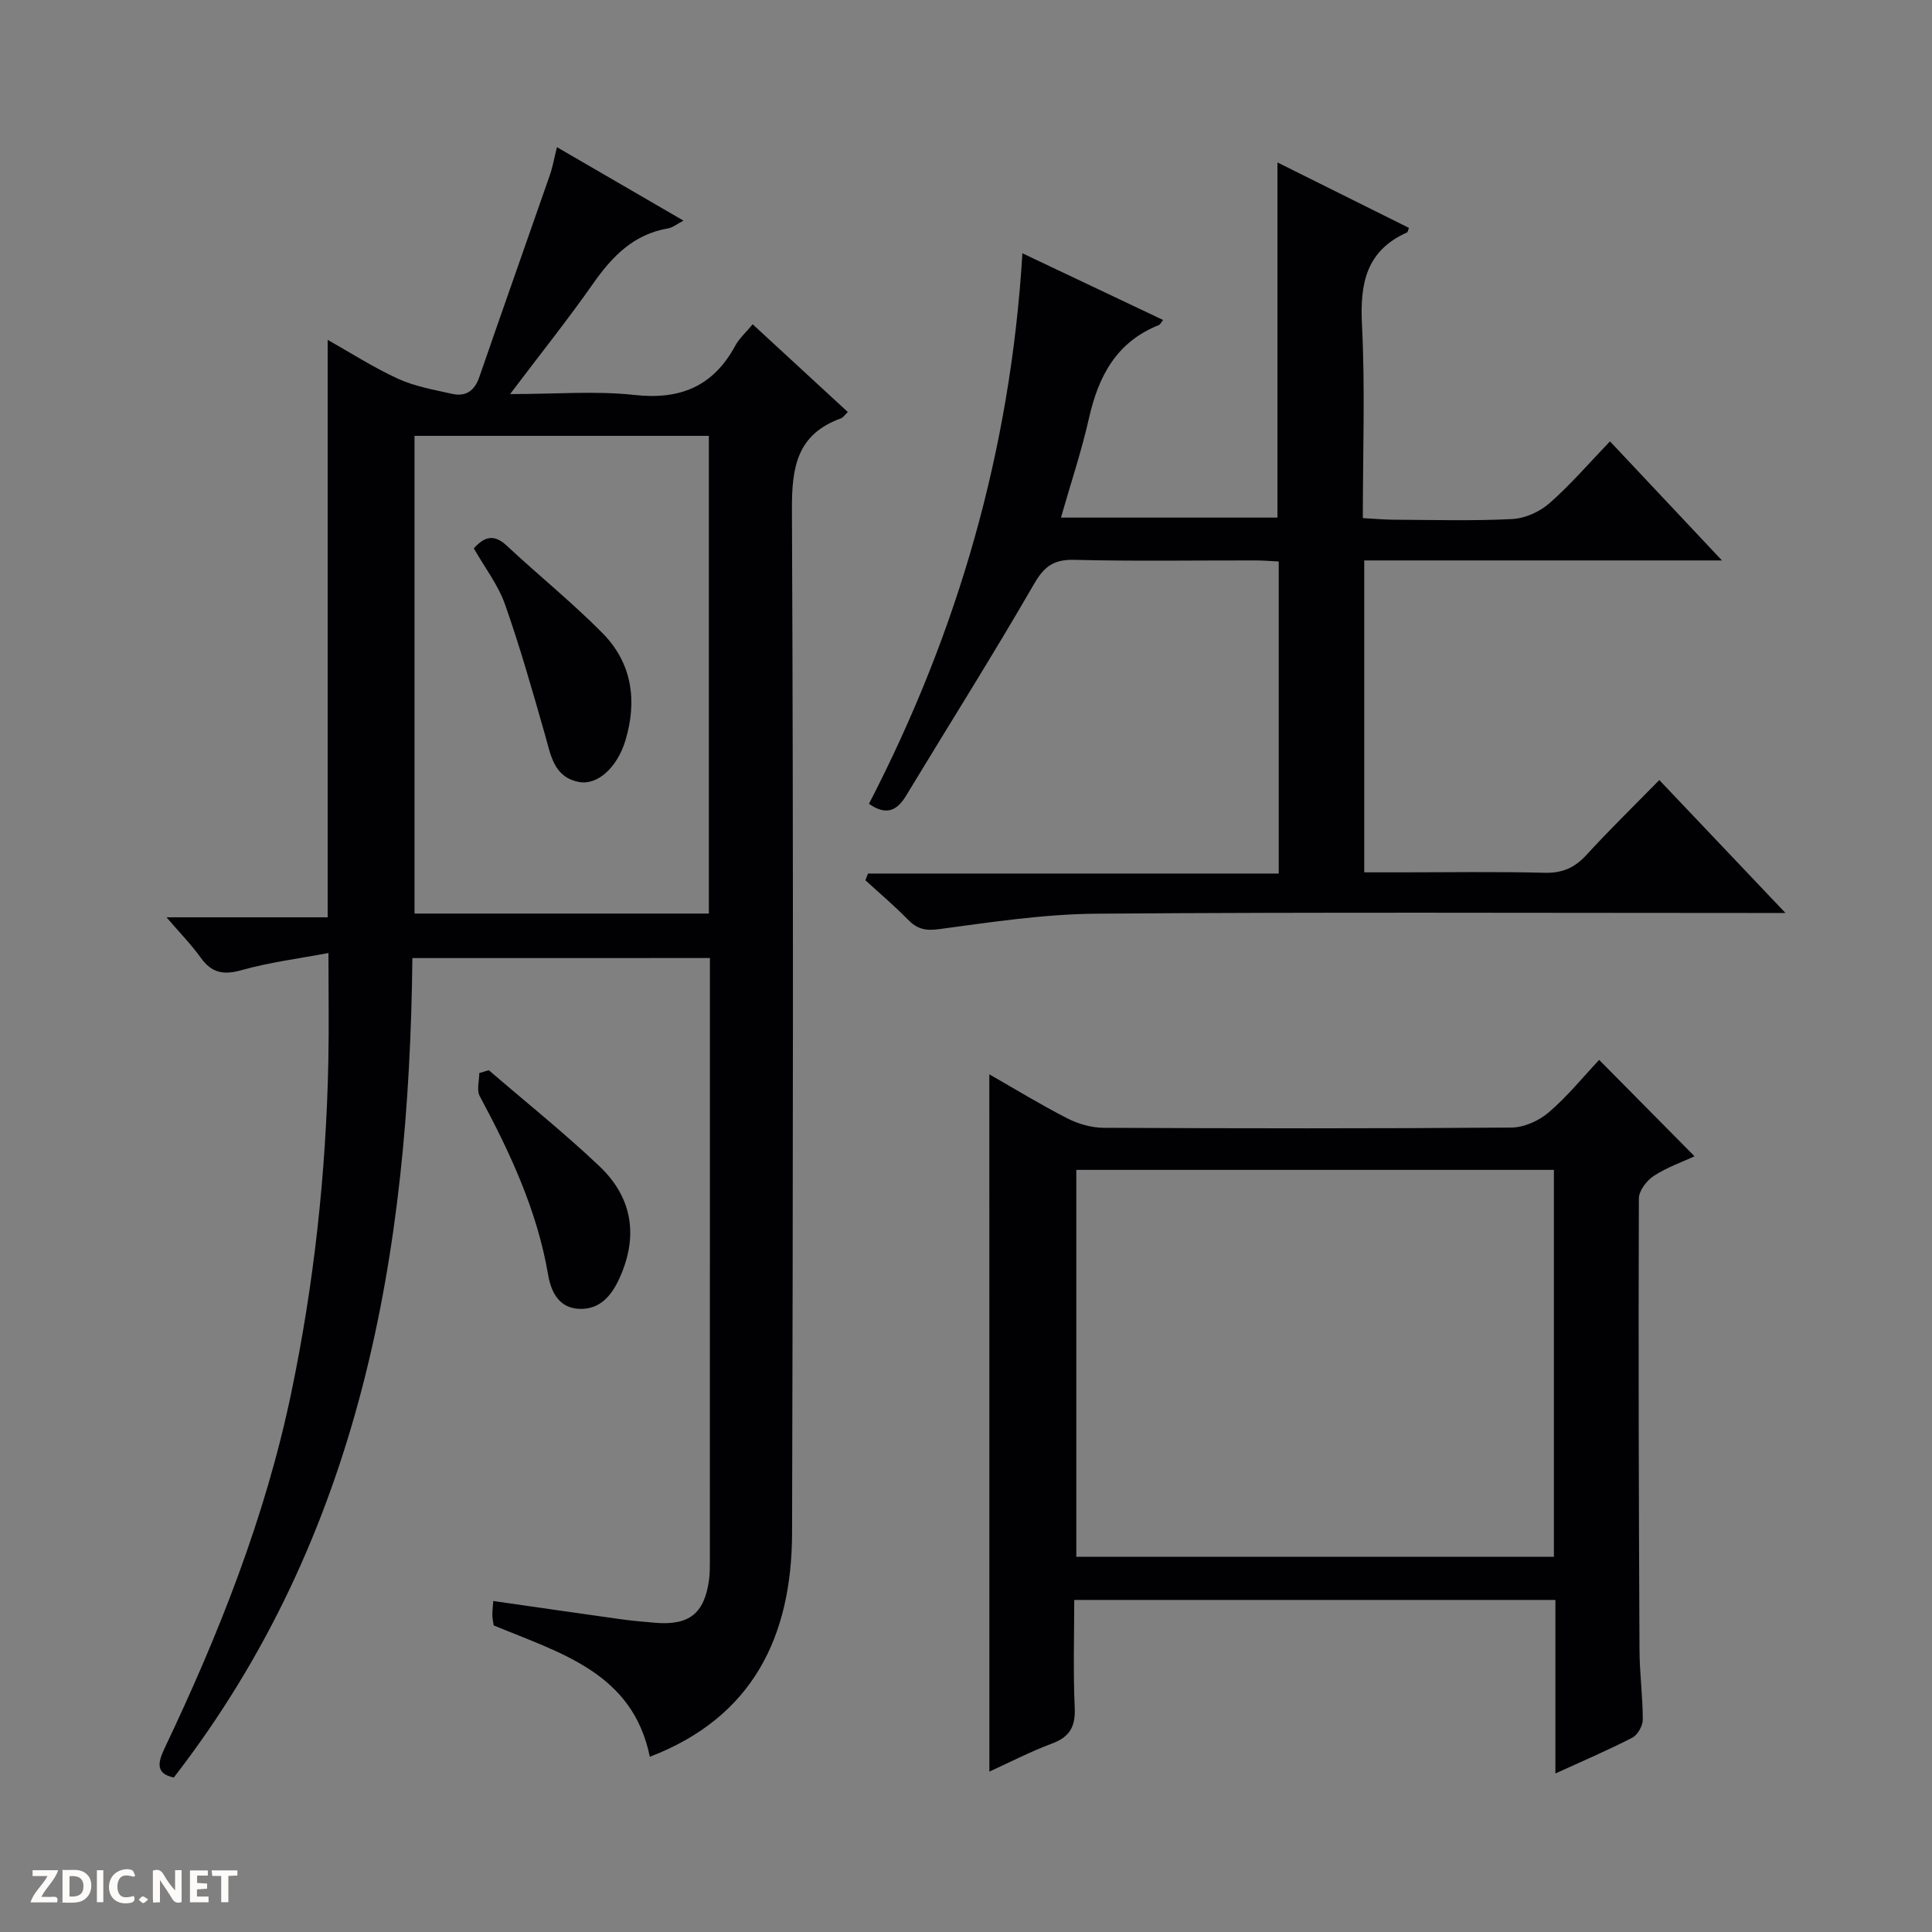 <svg enable-background="new 0 0 400 400" viewBox="0 0 400 400" xmlns="http://www.w3.org/2000/svg"><rect x="0" y="0" width="400" height="400" fill="#808080" stroke="none"/><g fill="#fcfbfa"><path d="m37.59 393.81c-.92.31-1.52.05-2-.78-.7-1.2-1.52-2.34-2.47-3.78v4.59c-.55.03-.95.05-1.41.07-.03-.37-.06-.64-.06-.91 0-1.91 0-3.81 0-5.7 1.13-.41 1.77-.03 2.29.91.62 1.11 1.38 2.14 2.31 3.19v-4.2h1.35v6.61z"/><path d="m12.94 393.88v-6.75c1.9.19 3.93-.54 5.37 1.29.8 1.01.78 2.88.03 3.97-1.37 1.97-3.4 1.51-6.4 1.49m2.45-1.22c2.04.12 2.92-.58 2.89-2.21-.03-1.51-.98-2.19-2.89-2z"/><path d="m11.81 393.87h-5.49c.68-2.18 2.47-3.48 3.51-5.45h-3.08v-1.21h5.29c-.71 2.13-2.44 3.48-3.47 5.51.86 0 1.63.04 2.39-.01.79-.05 1.14.21.85 1.16"/><path d="m39.33 393.86v-6.61h3.7v1.07h-2.22v1.52c.68.04 1.34.09 2.07.13v1.07c-.72.05-1.38.09-2.1.14v1.48h2.4v1.19h-3.85z"/><path d="m27.71 388.56c-1.15-.3-2.46-.61-3.1.64-.37.73-.41 1.93-.06 2.67.63 1.35 1.99.93 3.17.68.35.94-.01 1.32-.93 1.46-1.62.25-3.05-.27-3.76-1.48-.73-1.24-.6-3.03.31-4.17.88-1.11 2.71-1.7 4-1.16.32.13.44.74.65 1.12-.1.08-.19.16-.28.24"/><path d="m49.15 387.24v1.07c-.59.02-1.17.05-1.87.08v5.44h-1.48v-5.44h-1.85c-.05-.4-.08-.73-.13-1.15z"/><path d="m20.06 387.21h1.33v6.62h-1.33z"/><path d="m30.68 393.25c-.39.38-.8.79-1.05.76-.32-.05-.6-.45-.9-.7.26-.24.51-.64.8-.67.29-.04.62.3 1.15.61"/></g><path d="m85.38 198.36c-.67 60.97-10.53 119.46-49.39 169.65-3.59-.74-3.46-2.81-1.94-6 11.23-23.6 20.85-47.82 26.22-73.49 4.74-22.66 7.24-45.61 7.71-68.76.14-7.11.02-14.22.02-22.45-6.12 1.16-12.18 1.91-17.99 3.55-3.76 1.06-6.19.57-8.45-2.58-1.92-2.68-4.26-5.06-7.08-8.36h33.36c0-40.21 0-79.73 0-119.56 4.6 2.59 9.41 5.69 14.56 8.05 3.48 1.6 7.42 2.28 11.2 3.13 2.83.63 4.65-.6 5.64-3.48 4.81-13.95 9.75-27.86 14.6-41.8.59-1.7.9-3.51 1.47-5.79 8.73 5.07 17.17 9.96 26.2 15.21-1.39.72-2.25 1.45-3.22 1.61-7.11 1.22-11.54 5.78-15.49 11.42-5.2 7.42-10.87 14.51-17.19 22.88 9.54 0 17.72-.7 25.72.18 9.55 1.06 16.37-1.8 20.93-10.25.77-1.43 2.07-2.57 3.57-4.38 6.56 6.05 12.99 11.98 19.7 18.16-.6.57-.96 1.15-1.45 1.33-9.02 3.27-10.16 9.99-10.12 18.79.32 70.66.22 141.32.03 211.98-.06 21.41-8.12 38.15-29.45 46.32-3.55-17.38-18.38-21.42-32.32-27.19-.06-.43-.25-1.21-.28-2.01-.03-.81.09-1.63.18-3.05 8.83 1.27 17.46 2.52 26.09 3.73 2.47.34 4.95.58 7.43.78 7.05.58 10.18-1.9 11.15-8.83.18-1.31.18-2.66.18-3.99.01-40.5.01-80.99.01-121.49 0-.98 0-1.97 0-3.32-20.46.01-40.69.01-61.6.01zm.44-108.12v98.9h60.94c0-33.18 0-65.92 0-98.9-20.34 0-40.42 0-60.94 0z" fill="#010104"/><path d="m179.91 166.42c18.43-35.64 29.31-73.29 31.77-113.98 10.12 4.8 19.53 9.26 29.13 13.81-.38.46-.58.94-.92 1.07-8.75 3.49-12.47 10.57-14.43 19.26-1.52 6.75-3.73 13.35-5.8 20.58h44.82c0-24.32 0-48.65 0-73.53 9.21 4.58 18.21 9.06 27.22 13.55-.17.43-.21.86-.4.95-8.44 3.77-9.75 10.54-9.32 19.07.67 13.12.18 26.3.18 40.07 2.31.12 4.38.32 6.46.33 8.16.04 16.34.28 24.49-.14 2.65-.14 5.69-1.51 7.7-3.28 4.36-3.83 8.17-8.28 12.52-12.8 7.74 8.23 15.07 16.03 23.18 24.65-25.35 0-49.57 0-74.06 0v64.58h7.35c10 0 20-.17 29.99.09 3.68.09 6.24-1.04 8.68-3.71 4.72-5.16 9.74-10.04 15.07-15.49 8.59 9.05 16.9 17.8 26.12 27.52-2.72 0-4.42 0-6.12 0-45.49 0-90.98-.2-136.47.15-10.89.08-21.81 1.74-32.64 3.2-2.89.39-4.57-.04-6.48-2-2.78-2.85-5.84-5.43-8.78-8.12.18-.46.36-.92.54-1.39h85.04c0-21.93 0-43.03 0-64.61-1.61-.08-3.2-.22-4.8-.22-12.5-.02-25 .19-37.49-.12-4.24-.11-6.23 1.29-8.36 4.98-8.55 14.8-17.68 29.26-26.53 43.89-1.86 3.07-4.09 4.14-7.66 1.64z" fill="#010104"/><path d="m204.83 222.43c5.22 2.98 10.57 6.26 16.14 9.11 2.26 1.16 4.99 1.94 7.51 1.96 28.16.13 56.32.17 84.47-.05 2.62-.02 5.71-1.43 7.74-3.18 3.88-3.33 7.15-7.38 10.4-10.83 6.86 6.93 13.13 13.27 19.75 19.96-2.41 1.12-5.64 2.24-8.43 4.05-1.47.95-3.1 3.08-3.1 4.69-.11 31.15-.02 62.31.13 93.46.02 4.81.68 9.63.68 14.44 0 1.28-1.06 3.16-2.17 3.73-4.99 2.57-10.16 4.78-15.92 7.41 0-12.29 0-23.99 0-35.93-33.27 0-66.03 0-99.62 0 0 7.41-.24 14.84.1 22.24.18 3.92-.97 6.11-4.7 7.49-4.49 1.67-8.78 3.91-12.97 5.81-.01-48.09-.01-96.06-.01-144.36zm18.01 19.78v80.1h98.88c0-26.81 0-53.35 0-80.1-33.02 0-65.77 0-98.88 0z" fill="#010104"/><path d="m101.2 221.57c7.66 6.61 15.59 12.94 22.92 19.9 6.96 6.61 8.04 14.68 4.08 23.29-1.61 3.5-3.98 6.35-8.19 6.23-4.34-.13-5.94-3.62-6.53-7.07-2.27-13.3-7.86-25.25-14.16-36.99-.67-1.24-.09-3.16-.09-4.76.66-.2 1.32-.4 1.97-.6z" fill="#010104"/><path d="m98.1 113.54c2.23-2.51 4.23-2.98 6.8-.58 6.56 6.13 13.58 11.78 19.88 18.16 6.1 6.19 7.18 13.99 4.7 22.2-1.69 5.59-5.78 9.31-9.61 8.58-5.25-1-5.84-5.6-7.04-9.8-2.59-9.05-5.15-18.12-8.28-26.99-1.41-4-4.15-7.54-6.45-11.57z" fill="#010104"/></svg>